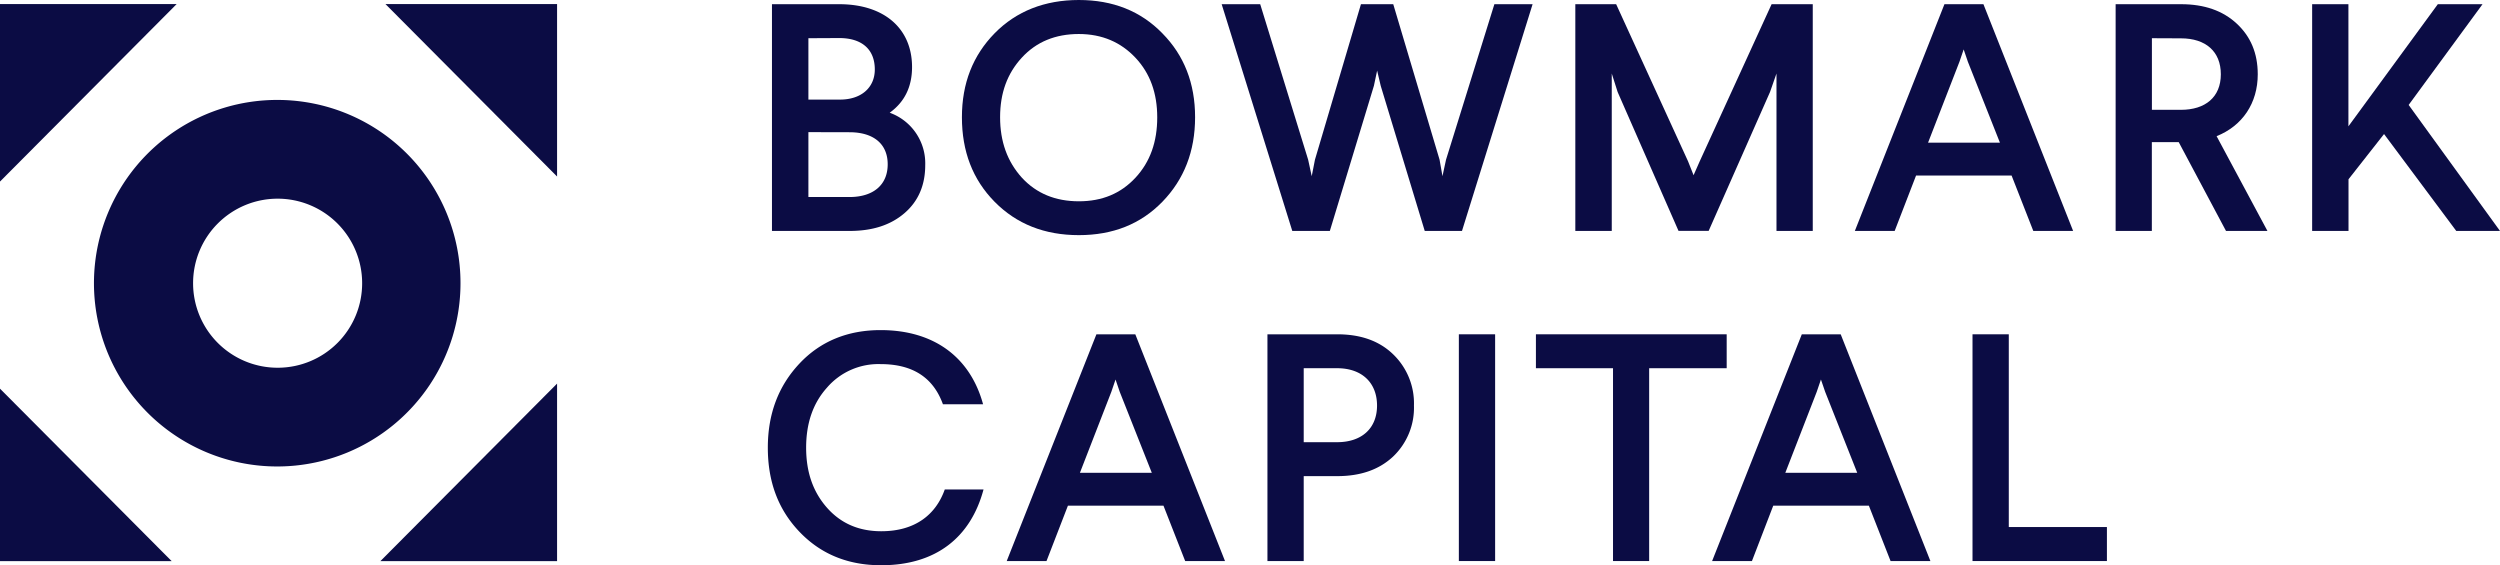 <svg xmlns="http://www.w3.org/2000/svg" viewBox="0 0 774 175"><defs><style>.cls-1{fill:#0b0c44;}</style></defs><g id="Layer_2" data-name="Layer 2"><g id="Layer_1-2" data-name="Layer 1"><path class="cls-1" d="M259.81,1.3c13.94,0,22.56,7.52,22.56,19.46q0,9.16-6.92,14.14a16.64,16.64,0,0,1,11,16.24c0,6.12-2.1,11.13-6.41,14.84S270.14,71.5,263,71.5h-24V1.3Zm-9.53,10.53v19h9.83c6.52,0,10.73-3.71,10.73-9.32,0-6.32-4.11-9.73-11-9.73Zm0,29.08V61H263c7.32,0,11.83-3.71,11.83-10.13s-4.51-9.93-11.83-9.93Z"/><path class="cls-1" d="M359.88,10.33C366.6,17.15,370,25.77,370,36.3s-3.41,19.25-10.13,26.17S344.54,72.8,334,72.8s-19.25-3.41-26.07-10.33S297.81,46.83,297.81,36.3s3.41-19.15,10.13-26S323.48,0,334,0,353.16,3.41,359.88,10.33ZM316.36,55c4.51,4.91,10.43,7.32,17.65,7.32s13-2.41,17.55-7.32,6.72-11.13,6.72-18.65-2.21-13.64-6.72-18.45S341.23,10.53,334,10.53s-13.14,2.41-17.65,7.32-6.72,10.93-6.72,18.45S311.85,50,316.36,55Z"/><path class="cls-1" d="M474.49,1.3,452.63,71.5H441.1L427.47,26.57l-1.11-4.71-1,4.71L411.72,71.5H400.09L378.23,1.3h11.93L405,49.44l1.11,5.11,1-5.11L421.35,1.3h10l14.34,48.14.9,5.11,1.1-5.11L462.66,1.3Z"/><path class="cls-1" d="M561.23,1.3V71.5H550V22.76l-2,5.72-19,43h-9.33l-18.85-43L499,22.76V71.5H487.72V1.3h12.64l22.26,48.64,1.71,4.31,1.9-4.31L548.49,1.3Z"/><path class="cls-1" d="M614.07,1.3l27.77,70.2H629.51l-6.72-17.15H593.21L586.59,71.5H574.26L602,1.3Zm-6.12,14-1.3,3.81-9.73,25.07h22.26l-9.93-25.07Z"/><path class="cls-1" d="M675.23,1.3c7.22,0,12.94,2,17.25,6S699,16.45,699,23c0,8.93-4.72,15.95-12.74,19.16L702,71.5H689.17L674.53,44h-8.32V71.5H655V1.3Zm-9,10.53V34h9c7.52,0,12.34-3.91,12.34-11s-4.72-11.13-12.34-11.13Z"/><path class="cls-1" d="M768.59,1.3,745.72,32.49,774,71.5H760.46l-22.36-30-11,14v16H715.84V1.3h11.23V39.11L754.75,1.3Z"/><path class="cls-1" d="M304.36,125.16H291.93c-3-8.32-9.43-12.43-19.26-12.43A21,21,0,0,0,256,120.05c-4.31,4.81-6.42,11-6.42,18.55s2.11,13.64,6.42,18.55,9.93,7.32,16.84,7.32c10.33,0,16.85-5,19.66-12.93h12c-4,14.94-14.84,23.46-31.69,23.46-10.22,0-18.65-3.41-25.27-10.33s-9.82-15.54-9.82-26.07,3.31-19.15,9.82-26.07,15-10.33,25.07-10.33C289.42,102.2,300.45,110.82,304.36,125.16Z"/><path class="cls-1" d="M351.49,103.5l27.77,70.2H366.93l-6.72-17.15H330.63L324,173.7H311.68l27.77-70.2Zm-6.12,14-1.3,3.81-9.73,25.07H356.6l-9.93-25.07Z"/><path class="cls-1" d="M414,103.5c7.22,0,12.93,2,17.24,6.12a21.06,21.06,0,0,1,6.52,15.94,20.84,20.84,0,0,1-6.52,15.85c-4.31,4-10,6-17.24,6H403.63V173.7H392.4V103.5ZM403.63,114V136.9H414c7.52,0,12.33-4.22,12.33-11.34S421.58,114,414,114Z"/><path class="cls-1" d="M462.89,103.5v70.2H451.66V103.5Z"/><path class="cls-1" d="M534.58,103.5V114h-24V173.7H499.39V114H475.52V103.5Z"/><path class="cls-1" d="M569.88,103.5l27.77,70.2H585.32l-6.72-17.15H549L542.4,173.7H530.07l27.77-70.2Zm-6.12,14-1.3,3.81-9.73,25.07H575l-9.93-25.07Z"/><path class="cls-1" d="M621.92,103.5v59.67H652.3V173.7H610.69V103.5Z"/><path class="cls-1" d="M86,30.94a56.74,56.74,0,1,0,56.57,56.74A56.7,56.7,0,0,0,86,30.94Zm0,82.91a26.17,26.17,0,1,1,26.12-26.17A26.14,26.14,0,0,1,86,113.85Z"/><polygon class="cls-1" points="119.33 1.25 172.47 1.25 172.47 54.65 119.33 1.25"/><polygon class="cls-1" points="0 56.21 0 1.25 54.7 1.25 0 56.21"/><polygon class="cls-1" points="53.14 173.72 0 173.72 0 120.33 53.14 173.72"/><polygon class="cls-1" points="172.47 118.76 172.47 173.72 117.77 173.72 172.47 118.76"/></g></g></svg>